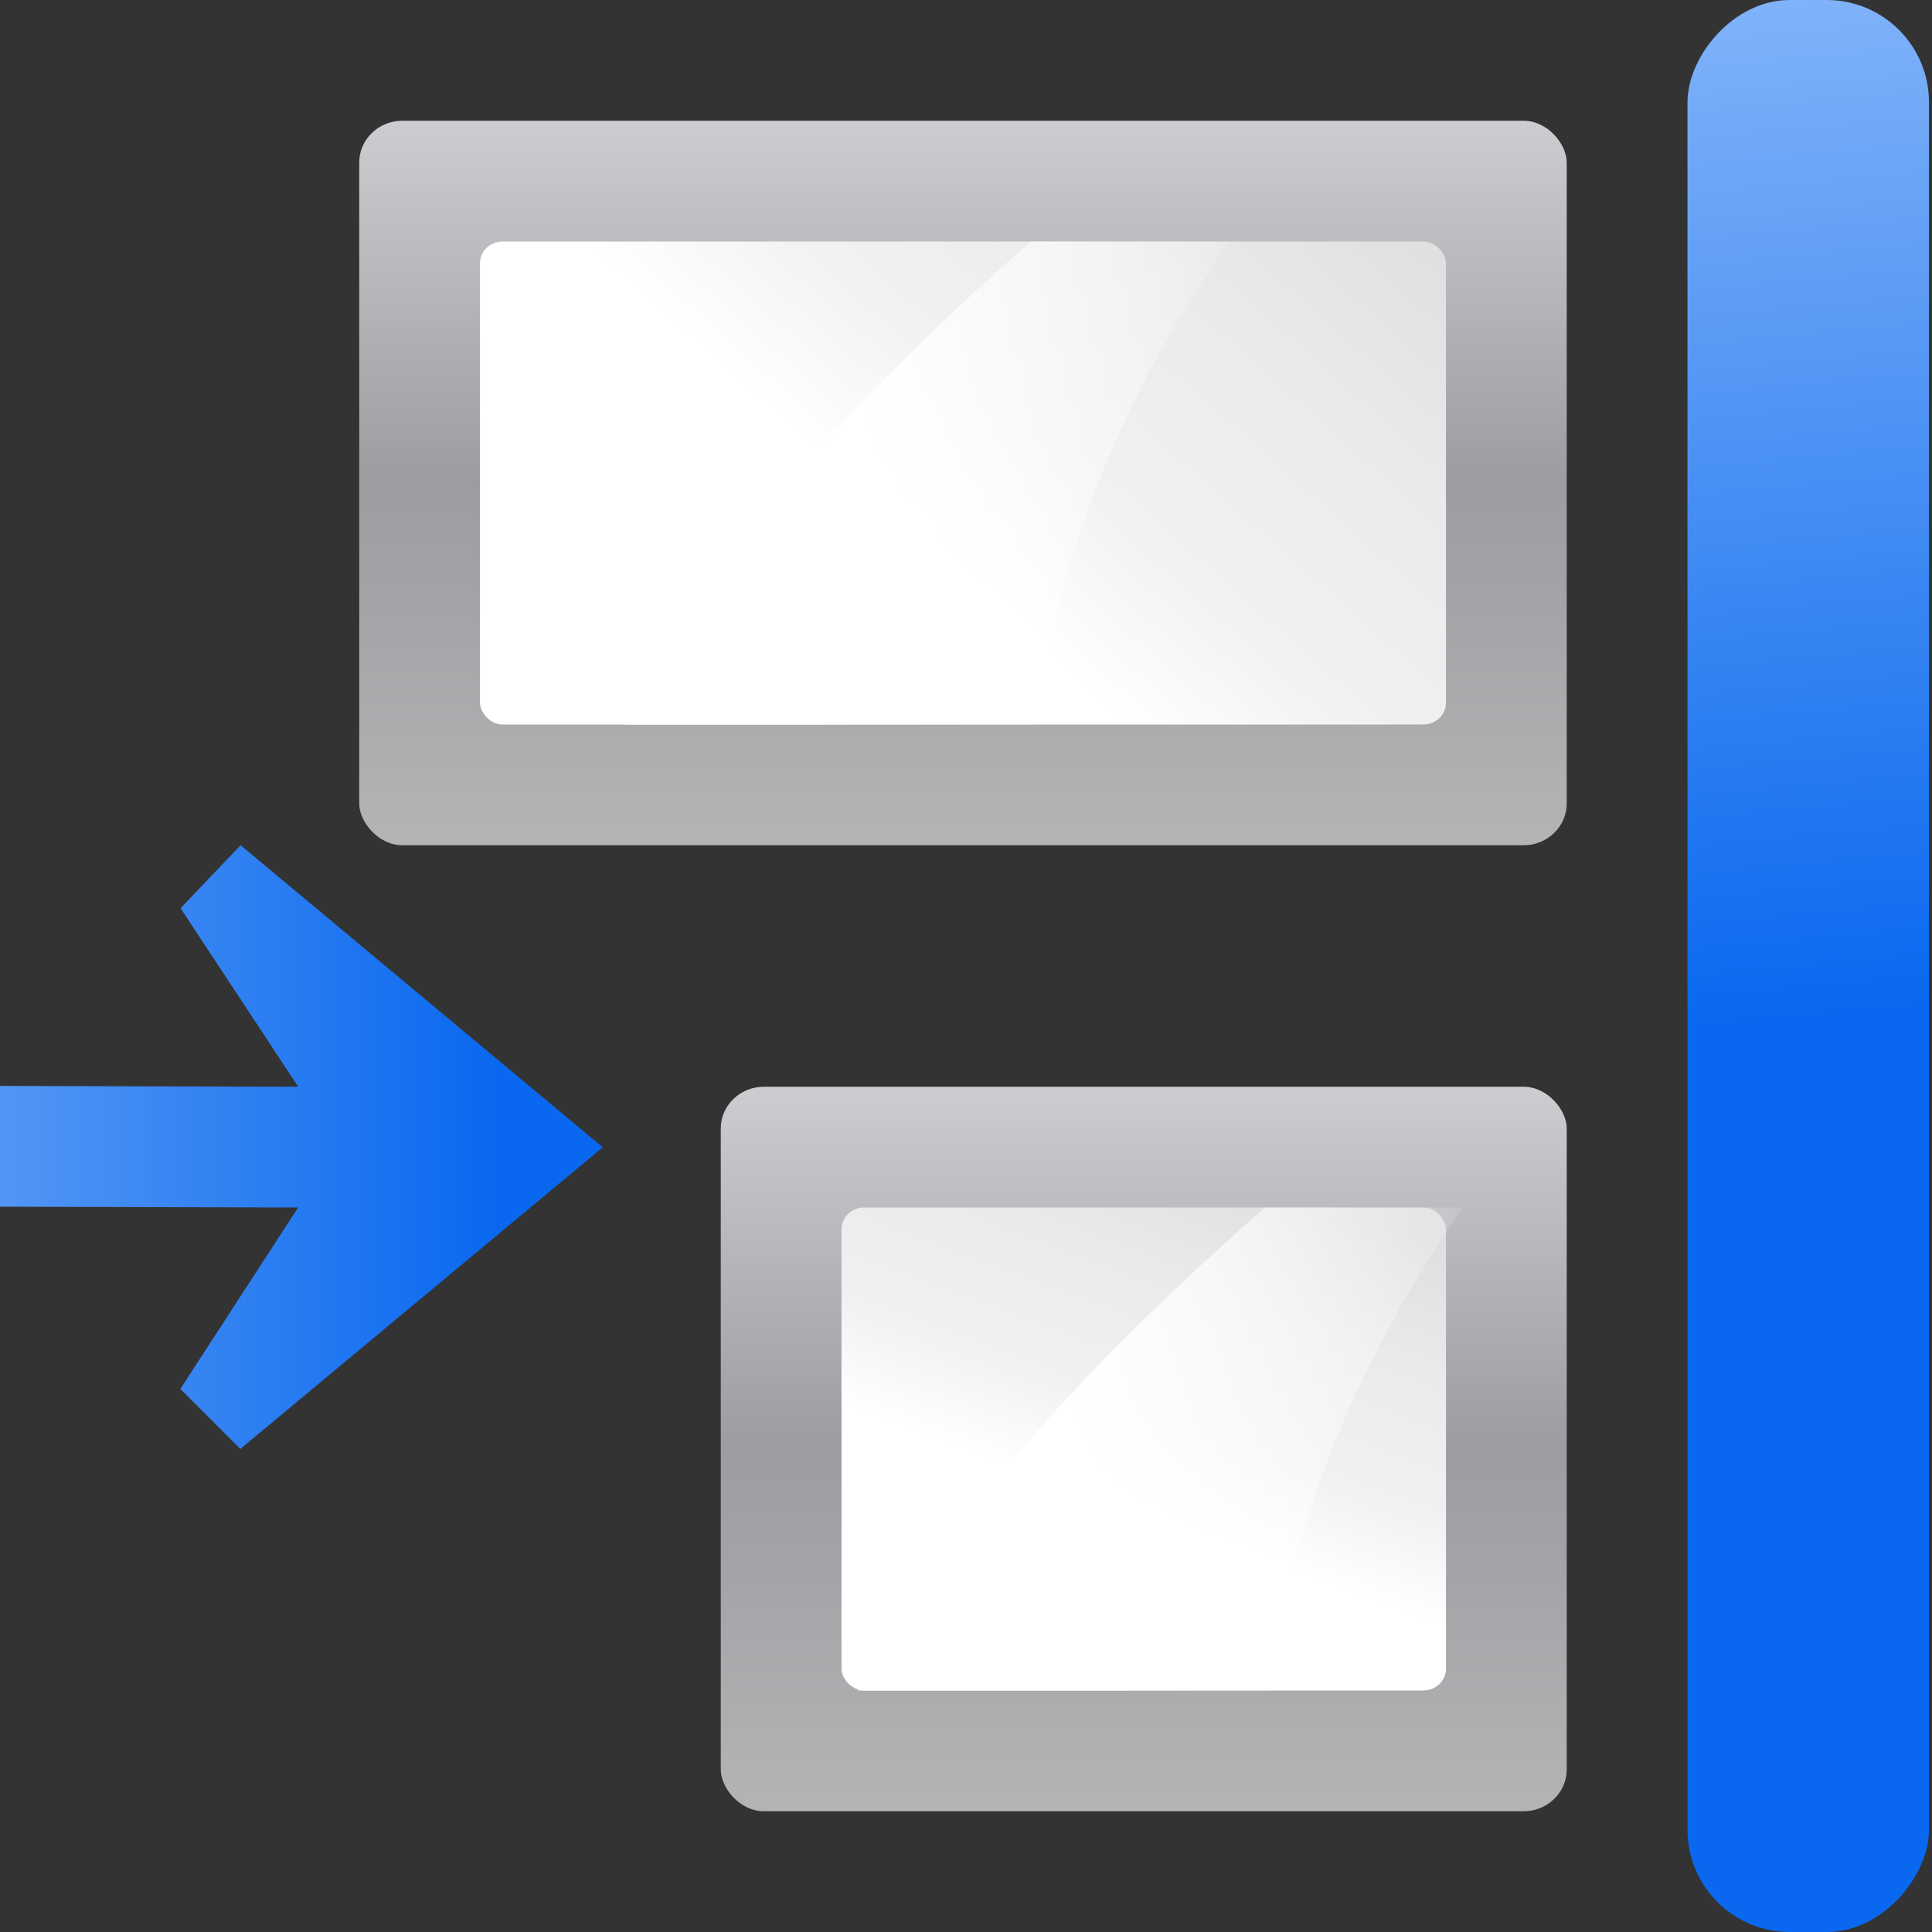 <svg height="16" width="16" xmlns="http://www.w3.org/2000/svg" xmlns:xlink="http://www.w3.org/1999/xlink"><rect width="100%" height="100%" fill="#333333" stroke="none"/><linearGradient id="a"><stop offset="0" stop-color="#0968ef"/><stop offset="1" stop-color="#aecffc"/></linearGradient><linearGradient id="b" gradientTransform="matrix(-1 0 -0 -1 207.883 39.951)" gradientUnits="userSpaceOnUse" x1="113.157" x2="39.268" xlink:href="#a" y1="25.786" y2="25.786"/><linearGradient id="c"><stop offset="0" stop-color="#fff"/><stop offset="1" stop-color="#fff" stop-opacity="0"/></linearGradient><linearGradient id="d"><stop offset="0" stop-color="#fff"/><stop offset=".426" stop-color="#fff"/><stop offset=".589" stop-color="#f1f1f1"/><stop offset=".802" stop-color="#eaeaea"/><stop offset="1" stop-color="#dfdfdf"/></linearGradient><linearGradient id="e"><stop offset="0" stop-color="#b4b4b6"/><stop offset=".5" stop-color="#9c9ca1"/><stop offset="1" stop-color="#cdcdd1"/></linearGradient><linearGradient id="f" gradientTransform="matrix(.917 0 0 .444 17.333 3.556)" gradientUnits="userSpaceOnUse" x1="16" x2="64.051" xlink:href="#d" y1="100" y2="37"/><linearGradient id="g" gradientTransform="matrix(.105 0 0 .078 17.162 -34.902)" gradientUnits="userSpaceOnUse" x1="399.775" x2="399.775" xlink:href="#e" y1="1164.67" y2="549.061"/><linearGradient id="h" gradientUnits="userSpaceOnUse" x1="46.11" x2="77.172" xlink:href="#c" y1="32" y2="32"/><linearGradient id="i" gradientTransform="matrix(1.936 0 0 1.137 -15.49 -9.096)" gradientUnits="userSpaceOnUse" x1="16.263" x2="28.913" xlink:href="#a" y1="67.869" y2="-12.524"/><linearGradient id="j" gradientTransform="matrix(.081 0 0 .078 18.745 29.098)" gradientUnits="userSpaceOnUse" x1="399.775" x2="399.775" xlink:href="#e" y1="1164.67" y2="549.061"/><linearGradient id="k" gradientTransform="matrix(.667 0 0 .444 21.333 67.556)" gradientUnits="userSpaceOnUse" x1="16" x2="112" xlink:href="#d" y1="100" y2="28"/><linearGradient id="l" gradientUnits="userSpaceOnUse" x1="54.562" x2="85.625" xlink:href="#c" y1="96" y2="96"/><g transform="matrix(-.125 0 0 .125 15.975 0)"><g transform="matrix(-1 0 0 1 104.047 64)"><rect fill="url(#g)" height="48" rx="2.857" ry="2.769" width="56.047" x="24" y="8"/><g fill-rule="evenodd"><rect fill="url(#f)" height="32" rx="1.5" ry="1.444" width="40.047" x="32" y="16"/><path d="m60.047 16c-10.684 9.428-20.698 19.626-26.938 32h27.219c1.524-11.847 6.283-22.549 12.844-32z" fill="url(#h)"/></g></g><rect fill="url(#i)" height="128" rx="6.772" width="16"/><g transform="matrix(-1 0 0 1 128 -64)"><rect fill="url(#j)" height="48" rx="2.857" ry="2.769" width="80" x="24" y="72"/><g fill-rule="evenodd"><rect fill="url(#k)" height="32" rx="1.5" ry="1.444" width="64" x="32" y="80"/><path d="m68.5 80c-10.684 9.428-20.698 19.626-26.938 32h27.219c1.524-11.847 6.283-22.549 12.844-32z" fill="url(#l)"/></g></g><path d="m87.869 12.01 24.01 19.988 3.973-3.977-7.805-12.021 19.797-.054-.004-8-19.797.054 7.793-11.828-3.977-4.174z" fill="url(#b)" transform="translate(0 64)"/></g></svg>